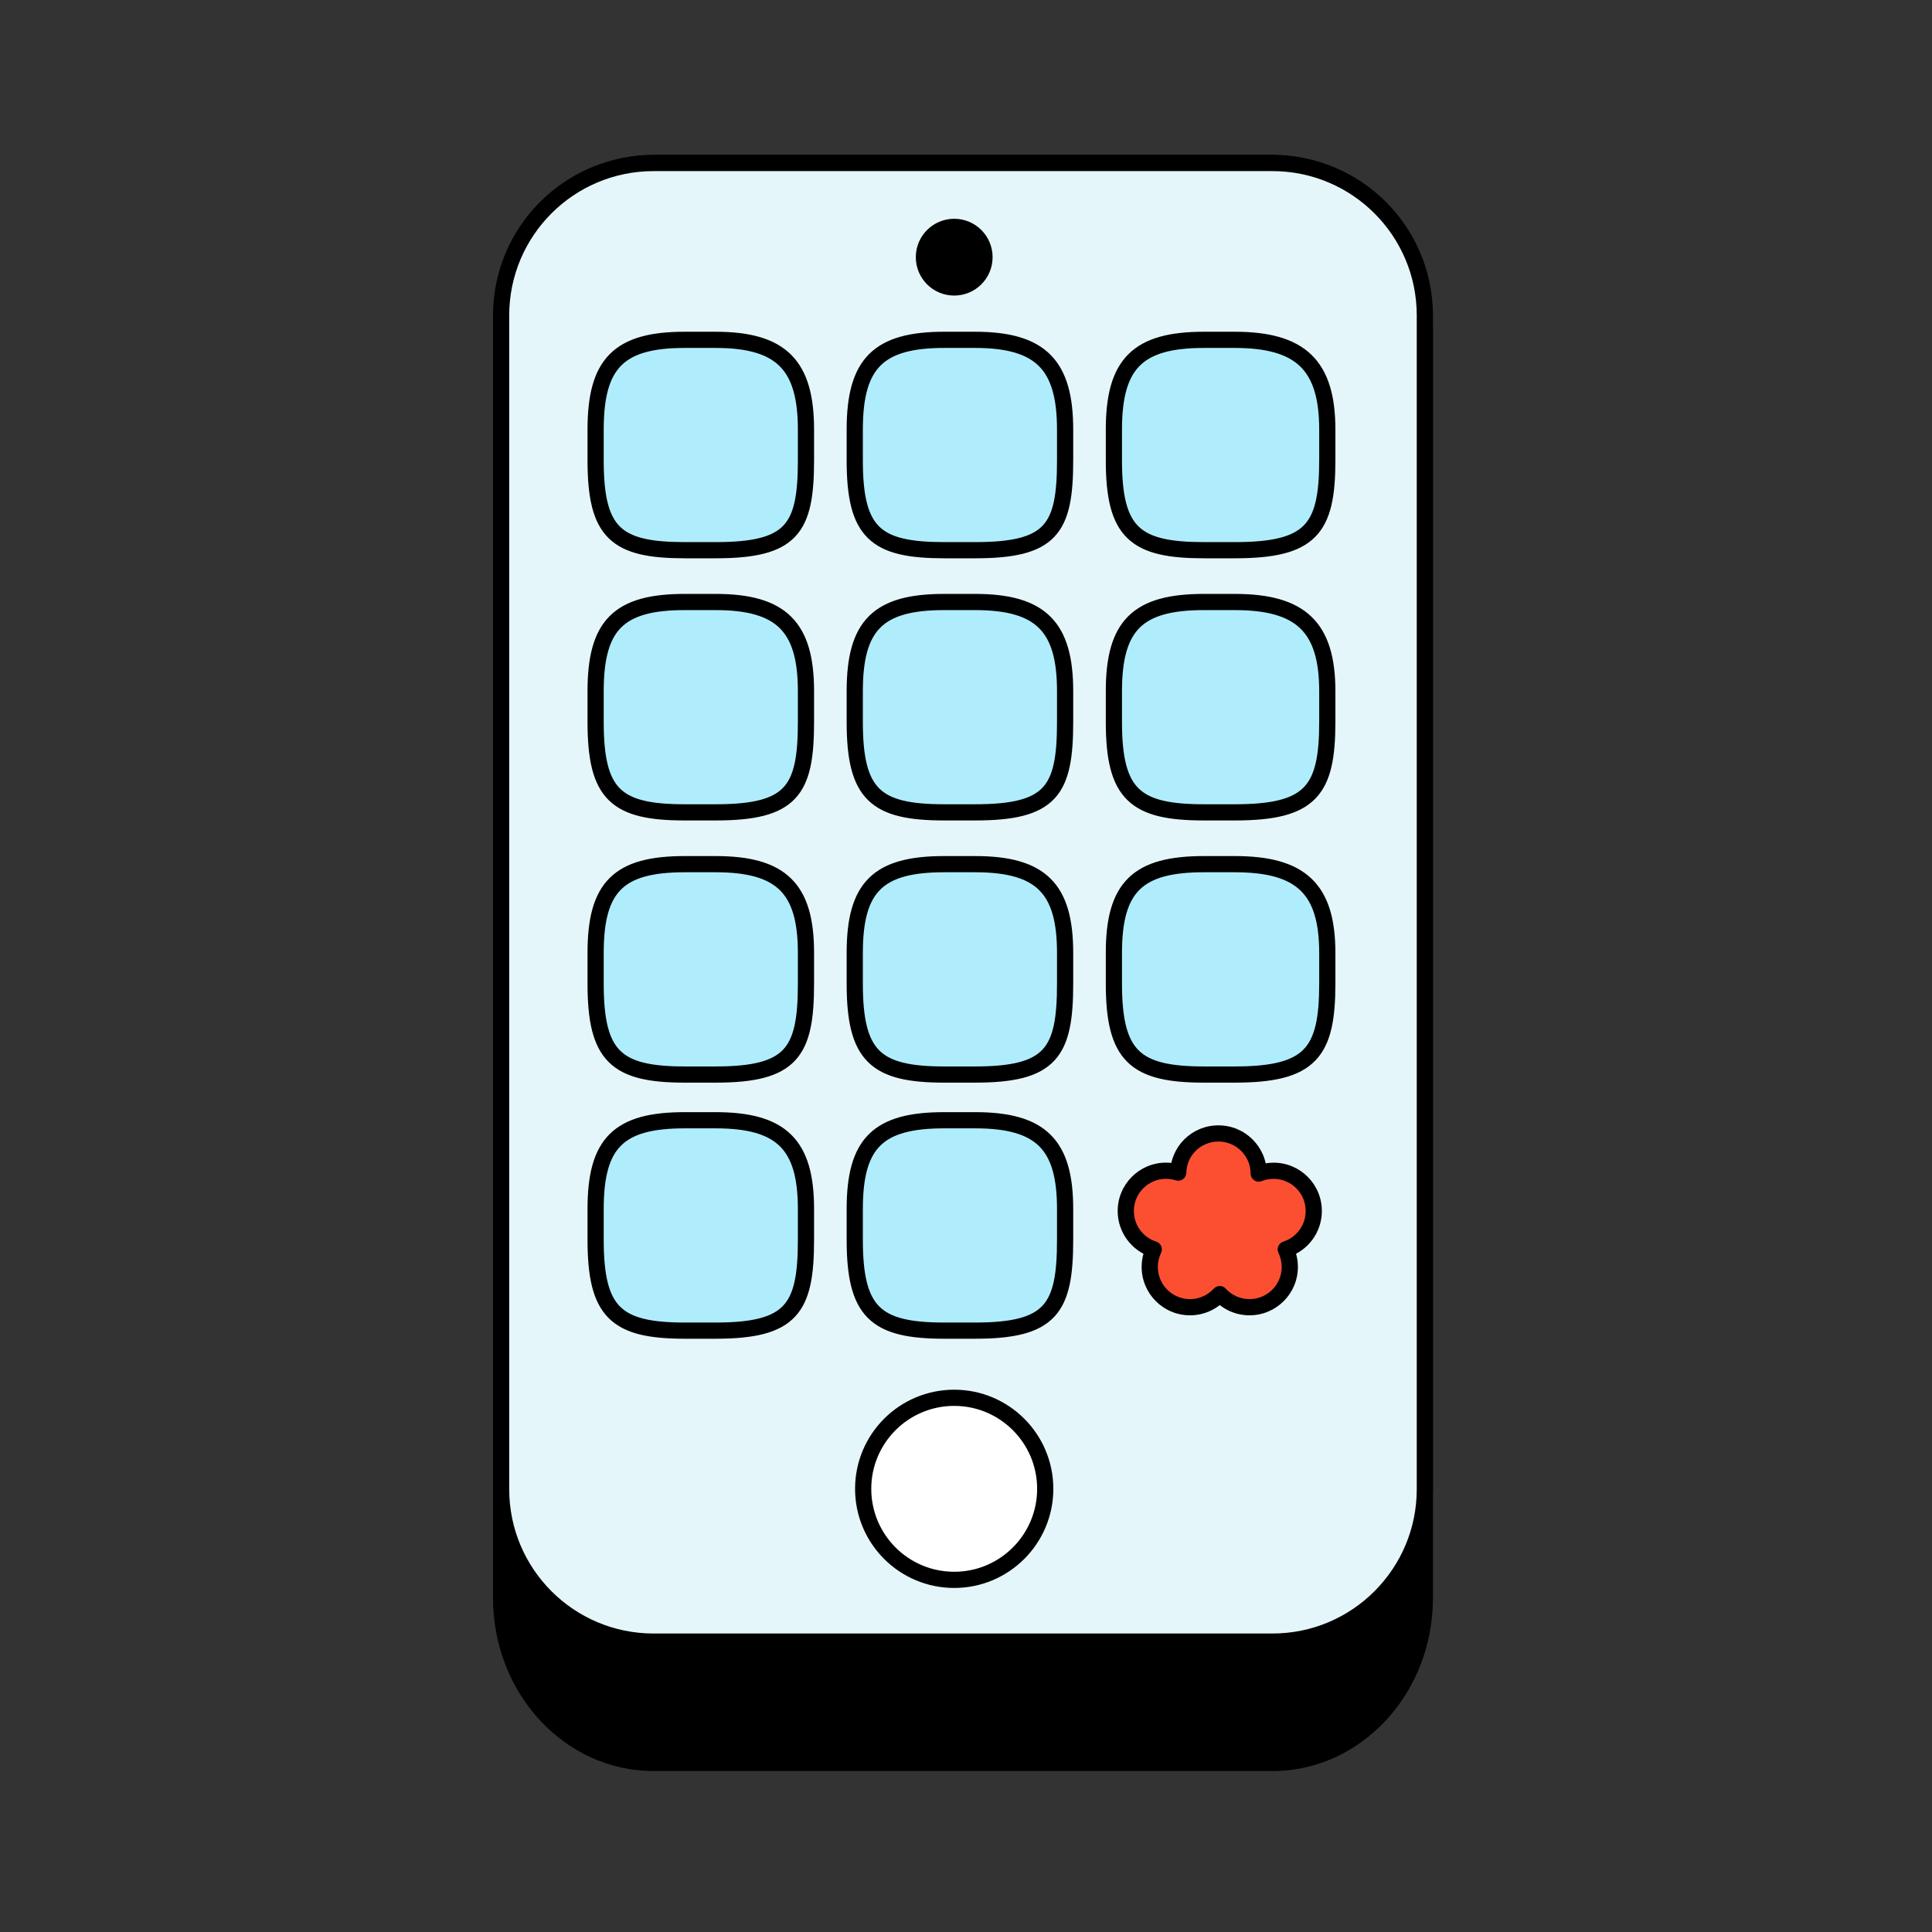 <svg width="358" height="358" viewBox="0 0 358 358" fill="none" xmlns="http://www.w3.org/2000/svg">
<rect x="0" y="0" width="358" height="358" fill="#333333" stroke="none"/>
<path d="M235.779 30.207H121.102C105.502 30.207 92.856 43.891 92.856 60.771V296.112C92.856 312.992 105.502 326.676 121.102 326.676H235.779C251.379 326.676 264.025 312.992 264.025 296.112V60.771C264.025 43.891 251.379 30.207 235.779 30.207Z" fill="black" stroke="black" stroke-width="3"/>
<path d="M235.779 30.207H121.102C105.502 30.207 92.856 42.853 92.856 58.453V275.944C92.856 291.544 105.502 304.19 121.102 304.19H235.779C251.379 304.19 264.025 291.544 264.025 275.944V58.453C264.025 42.853 251.379 30.207 235.779 30.207Z" fill="#E4F6F9" stroke="black" stroke-width="3"/>
<path d="M132.586 101.952H126.881C114.131 101.952 110.368 98.732 110.368 85.309V79.604C110.368 67.356 114.633 62.973 126.881 62.973H132.586C144.834 62.973 149.347 67.69 149.347 79.604V85.309C149.347 98.059 146.681 101.952 132.586 101.952Z" fill="#B0EDFC"/>
<path d="M180.678 101.952H174.972C162.222 101.952 158.386 98.732 158.386 85.309V79.604C158.386 67.356 162.725 62.973 174.972 62.973H180.678C192.925 62.973 197.365 67.69 197.365 79.604V85.309C197.365 98.059 194.772 101.952 180.678 101.952Z" fill="#B0EDFC" stroke="black" stroke-width="3"/>
<path d="M228.797 150.53H223.091C210.341 150.53 206.404 147.208 206.404 133.786V128.08C206.404 115.833 210.844 111.551 223.091 111.551H228.797C241.044 111.551 245.948 116.172 245.948 128.08V133.786C245.948 146.536 242.891 150.53 228.797 150.53Z" fill="#B0EDFC" stroke="black" stroke-width="3" stroke-linecap="round" stroke-linejoin="round"/>
<path d="M228.797 199.113H223.091C210.341 199.113 206.404 195.696 206.404 182.268V176.562C206.404 164.315 210.844 160.129 223.091 160.129H228.797C241.044 160.129 245.948 164.648 245.948 176.562V182.268C245.948 195.018 242.891 199.113 228.797 199.113Z" fill="#B0EDFC" stroke="black" stroke-width="3" stroke-linecap="round" stroke-linejoin="round"/>
<path d="M132.586 246.567H126.881C114.131 246.567 110.368 243.143 110.368 229.721V224.015C110.368 211.768 114.633 207.582 126.881 207.582H132.586C144.834 207.582 149.347 212.101 149.347 224.015V229.721C149.347 242.471 146.681 246.567 132.586 246.567Z" fill="#B0EDFC" stroke="black" stroke-width="3" stroke-linecap="round" stroke-linejoin="round"/>
<path d="M180.678 246.567H174.972C162.222 246.567 158.386 243.143 158.386 229.721V224.015C158.386 211.768 162.725 207.582 174.972 207.582H180.678C192.925 207.582 197.365 212.101 197.365 224.015V229.721C197.365 242.471 194.772 246.567 180.678 246.567Z" fill="#B0EDFC" stroke="black" stroke-width="3" stroke-linecap="round" stroke-linejoin="round"/>
<path d="M243.439 224.399C243.439 220.281 240.112 216.942 235.988 216.942C235.016 216.942 234.095 217.128 233.242 217.462C233.231 213.355 229.892 210.027 225.78 210.027C221.667 210.027 218.43 213.259 218.323 217.287C217.611 217.061 216.854 216.936 216.069 216.936C211.951 216.936 208.606 220.275 208.606 224.399C208.606 227.726 210.787 230.545 213.798 231.505C213.318 232.488 213.047 233.596 213.047 234.765C213.047 238.883 216.385 242.227 220.509 242.227C222.695 242.227 224.656 241.29 226.023 239.793C227.39 241.29 229.35 242.227 231.536 242.227C235.655 242.227 238.999 238.889 238.999 234.765C238.999 233.596 238.728 232.488 238.247 231.505C241.258 230.545 243.439 227.726 243.439 224.399Z" fill="#FC4F32"/>
<path d="M233.242 217.462L231.742 217.466C231.744 217.961 231.989 218.423 232.398 218.702C232.807 218.98 233.327 219.039 233.788 218.859L233.242 217.462ZM218.323 217.287L217.869 218.716C218.318 218.859 218.808 218.782 219.193 218.509C219.577 218.236 219.81 217.798 219.822 217.326L218.323 217.287ZM213.798 231.505L215.146 232.164C215.337 231.772 215.349 231.317 215.177 230.916C215.006 230.515 214.669 230.209 214.254 230.076L213.798 231.505ZM226.023 239.793L227.13 238.781C226.846 238.47 226.444 238.293 226.023 238.293C225.601 238.293 225.199 238.47 224.915 238.781L226.023 239.793ZM238.247 231.505L237.792 230.076C237.376 230.209 237.039 230.515 236.868 230.916C236.697 231.317 236.708 231.772 236.9 232.164L238.247 231.505ZM244.939 224.399C244.939 219.455 240.942 215.442 235.988 215.442V218.442C239.281 218.442 241.939 221.107 241.939 224.399H244.939ZM235.988 215.442C234.821 215.442 233.716 215.666 232.696 216.065L233.788 218.859C234.475 218.591 235.211 218.442 235.988 218.442V215.442ZM234.742 217.458C234.729 212.523 230.718 208.527 225.78 208.527V211.527C229.067 211.527 231.733 214.187 231.742 217.466L234.742 217.458ZM225.78 208.527C220.844 208.527 216.952 212.417 216.823 217.247L219.822 217.326C219.908 214.101 222.491 211.527 225.78 211.527V208.527ZM218.777 215.857C217.923 215.586 217.013 215.436 216.069 215.436V218.436C216.695 218.436 217.299 218.535 217.869 218.716L218.777 215.857ZM216.069 215.436C211.123 215.436 207.106 219.446 207.106 224.399H210.106C210.106 221.104 212.778 218.436 216.069 218.436V215.436ZM207.106 224.399C207.106 228.398 209.728 231.782 213.342 232.934L214.254 230.076C211.846 229.308 210.106 227.054 210.106 224.399H207.106ZM212.45 230.847C211.872 232.03 211.547 233.362 211.547 234.765H214.547C214.547 233.829 214.763 232.947 215.146 232.164L212.45 230.847ZM211.547 234.765C211.547 239.711 215.556 243.727 220.509 243.727V240.727C217.215 240.727 214.547 238.055 214.547 234.765H211.547ZM220.509 243.727C223.135 243.727 225.492 242.599 227.13 240.804L224.915 238.781C223.82 239.981 222.256 240.727 220.509 240.727V243.727ZM224.915 240.804C226.554 242.599 228.91 243.727 231.536 243.727V240.727C229.79 240.727 228.226 239.981 227.13 238.781L224.915 240.804ZM231.536 243.727C236.482 243.727 240.499 239.718 240.499 234.765H237.499C237.499 238.06 234.827 240.727 231.536 240.727V243.727ZM240.499 234.765C240.499 233.362 240.173 232.03 239.595 230.847L236.9 232.164C237.282 232.947 237.499 233.829 237.499 234.765H240.499ZM238.703 232.934C242.318 231.782 244.939 228.398 244.939 224.399H241.939C241.939 227.054 240.199 229.308 237.792 230.076L238.703 232.934Z" fill="black"/>
<path d="M176.813 53.27C179.915 53.27 182.429 50.755 182.429 47.654C182.429 44.553 179.915 42.039 176.813 42.039C173.712 42.039 171.198 44.553 171.198 47.654C171.198 50.755 173.712 53.27 176.813 53.27Z" fill="black" stroke="black" stroke-width="3"/>
<path d="M132.586 101.952H126.881C114.131 101.952 110.368 98.732 110.368 85.309V79.604C110.368 67.356 114.633 62.973 126.881 62.973H132.586C144.834 62.973 149.347 67.69 149.347 79.604V85.309C149.347 98.059 146.681 101.952 132.586 101.952Z" stroke="black" stroke-width="3" stroke-linecap="round" stroke-linejoin="round"/>
<path d="M132.586 150.53H126.881C114.131 150.53 110.368 147.208 110.368 133.786V128.08C110.368 115.833 114.633 111.551 126.881 111.551H132.586C144.834 111.551 149.347 116.172 149.347 128.08V133.786C149.347 146.536 146.681 150.53 132.586 150.53Z" fill="#B0EDFC" stroke="black" stroke-width="3" stroke-linecap="round" stroke-linejoin="round"/>
<path d="M180.678 150.53H174.972C162.222 150.53 158.386 147.208 158.386 133.786V128.08C158.386 115.833 162.725 111.551 174.972 111.551H180.678C192.925 111.551 197.365 116.172 197.365 128.08V133.786C197.365 146.536 194.772 150.53 180.678 150.53Z" fill="#B0EDFC" stroke="black" stroke-width="3" stroke-linecap="round" stroke-linejoin="round"/>
<path d="M132.586 199.113H126.881C114.131 199.113 110.368 195.696 110.368 182.268V176.562C110.368 164.315 114.633 160.129 126.881 160.129H132.586C144.834 160.129 149.347 164.648 149.347 176.562V182.268C149.347 195.018 146.681 199.113 132.586 199.113Z" fill="#B0EDFC" stroke="black" stroke-width="3" stroke-linecap="round" stroke-linejoin="round"/>
<path d="M180.678 199.113H174.972C162.222 199.113 158.386 195.696 158.386 182.268V176.562C158.386 164.315 162.725 160.129 174.972 160.129H180.678C192.925 160.129 197.365 164.648 197.365 176.562V182.268C197.365 195.018 194.772 199.113 180.678 199.113Z" fill="#B0EDFC" stroke="black" stroke-width="3" stroke-linecap="round" stroke-linejoin="round"/>
<path d="M228.797 101.952H223.091C210.341 101.952 206.404 98.732 206.404 85.309V79.604C206.404 67.356 210.844 62.973 223.091 62.973H228.797C241.044 62.973 245.948 67.69 245.948 79.604V85.309C245.948 98.059 242.891 101.952 228.797 101.952Z" fill="#B0EDFC" stroke="black" stroke-width="3" stroke-linecap="round" stroke-linejoin="round"/>
<path d="M193.682 275.88C193.682 266.565 186.129 259.012 176.814 259.012C167.498 259.012 159.945 266.565 159.945 275.88C159.945 285.195 167.498 292.748 176.814 292.748C186.129 292.748 193.682 285.195 193.682 275.88Z" fill="white" stroke="black" stroke-width="3" stroke-linecap="round" stroke-linejoin="round"/>
</svg>
